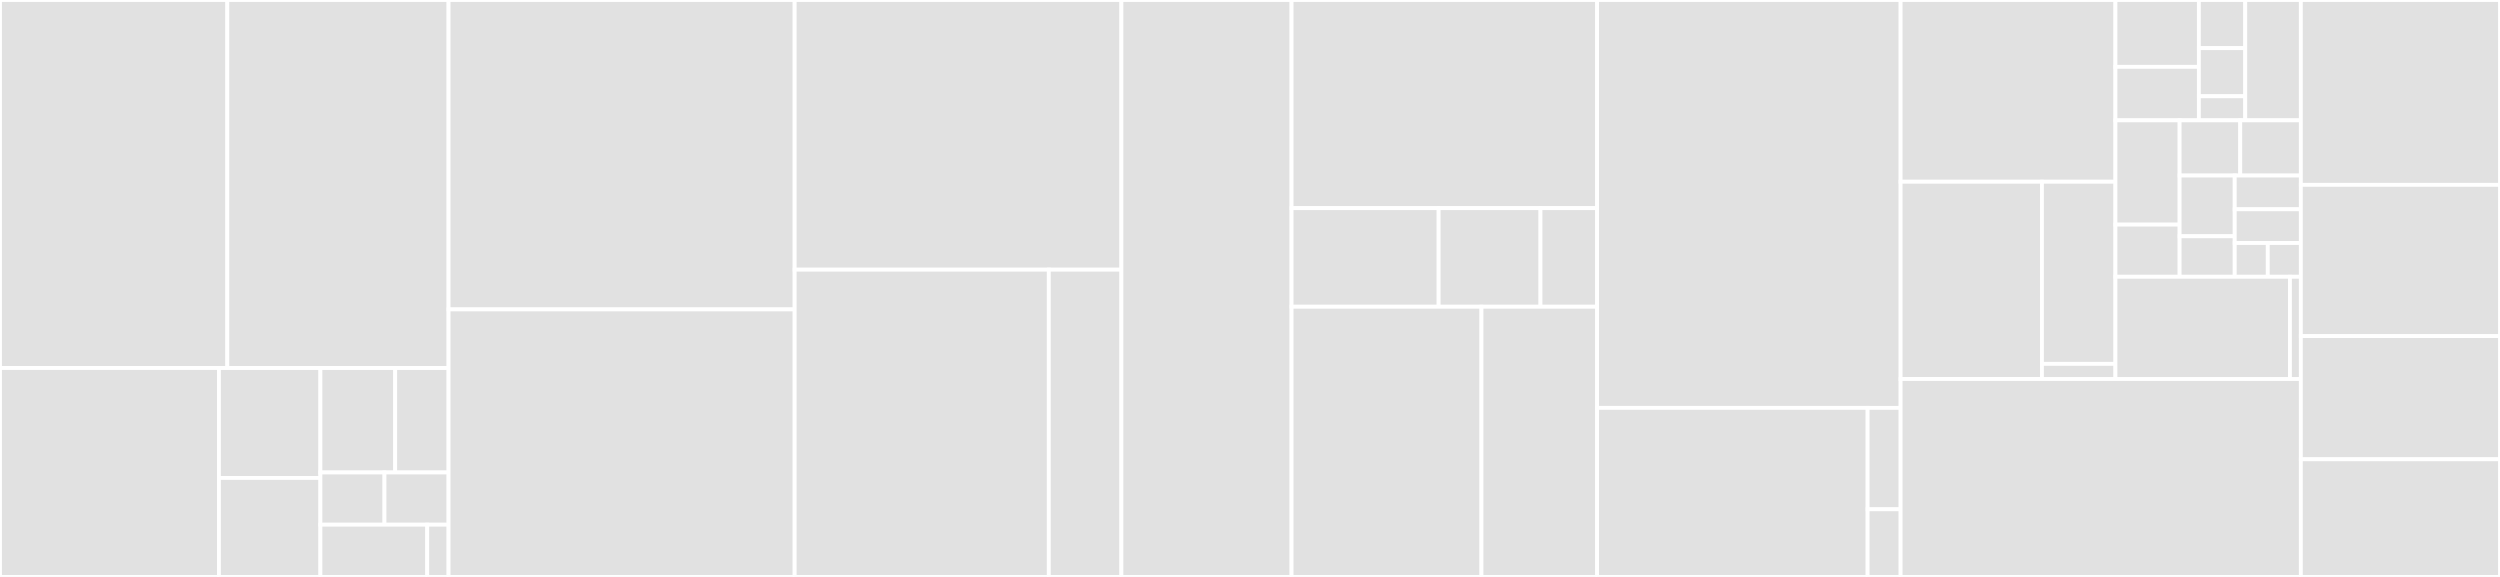 <svg baseProfile="full" width="650" height="150" viewBox="0 0 650 150" version="1.1"
xmlns="http://www.w3.org/2000/svg" xmlns:ev="http://www.w3.org/2001/xml-events"
xmlns:xlink="http://www.w3.org/1999/xlink">

<rect x="0" y="0" width="650" height="150" fill="#333333" stroke="none"/>

<style>rect.s{mask:url(#mask);}</style>
<defs>
  <pattern id="white" width="4" height="4" patternUnits="userSpaceOnUse" patternTransform="rotate(45)">
    <rect width="2" height="2" transform="translate(0,0)" fill="white"></rect>
  </pattern>
  <mask id="mask">
    <rect x="0" y="0" width="100%" height="100%" fill="url(#white)"></rect>
  </mask>
</defs>

<rect x="0" y="0" width="59.102" height="95.69" fill="#e1e1e1" stroke="white" stroke-width="1" class=" tooltipped" data-content="identities/identity/utils/blob-store.js"><title>identities/identity/utils/blob-store.js</title></rect>
<rect x="59.102" y="0" width="57.526" height="95.69" fill="#e1e1e1" stroke="white" stroke-width="1" class=" tooltipped" data-content="identities/identity/utils/orbitdb.js"><title>identities/identity/utils/orbitdb.js</title></rect>
<rect x="0" y="95.69" width="56.926" height="54.31" fill="#e1e1e1" stroke="white" stroke-width="1" class=" tooltipped" data-content="identities/identity/utils/asserts/profile.js"><title>identities/identity/utils/asserts/profile.js</title></rect>
<rect x="56.926" y="95.69" width="26.38" height="28.584" fill="#e1e1e1" stroke="white" stroke-width="1" class=" tooltipped" data-content="identities/identity/utils/asserts/apps.js"><title>identities/identity/utils/asserts/apps.js</title></rect>
<rect x="56.926" y="124.274" width="26.38" height="25.726" fill="#e1e1e1" stroke="white" stroke-width="1" class=" tooltipped" data-content="identities/identity/utils/asserts/devices.js"><title>identities/identity/utils/asserts/devices.js</title></rect>
<rect x="83.306" y="95.69" width="19.438" height="27.155" fill="#e1e1e1" stroke="white" stroke-width="1" class=" tooltipped" data-content="identities/identity/utils/constants/profile.js"><title>identities/identity/utils/constants/profile.js</title></rect>
<rect x="102.744" y="95.69" width="13.884" height="27.155" fill="#e1e1e1" stroke="white" stroke-width="1" class=" tooltipped" data-content="identities/identity/utils/constants/devices.js"><title>identities/identity/utils/constants/devices.js</title></rect>
<rect x="83.306" y="122.845" width="16.661" height="13.578" fill="#e1e1e1" stroke="white" stroke-width="1" class=" tooltipped" data-content="identities/identity/utils/constants/apps.js"><title>identities/identity/utils/constants/apps.js</title></rect>
<rect x="99.967" y="122.845" width="16.661" height="13.578" fill="#e1e1e1" stroke="white" stroke-width="1" class=" tooltipped" data-content="identities/identity/utils/constants/infura.js"><title>identities/identity/utils/constants/infura.js</title></rect>
<rect x="83.306" y="136.422" width="27.769" height="13.578" fill="#e1e1e1" stroke="white" stroke-width="1" class=" tooltipped" data-content="identities/identity/utils/storage-keys.js"><title>identities/identity/utils/storage-keys.js</title></rect>
<rect x="111.074" y="136.422" width="5.554" height="13.578" fill="#e1e1e1" stroke="white" stroke-width="1" class=" tooltipped" data-content="identities/identity/utils/infura-ipfs.js"><title>identities/identity/utils/infura-ipfs.js</title></rect>
<rect x="116.628" y="0" width="89.985" height="80.447" fill="#e1e1e1" stroke="white" stroke-width="1" class=" tooltipped" data-content="identities/identity/profile.js"><title>identities/identity/profile.js</title></rect>
<rect x="116.628" y="80.447" width="89.985" height="69.553" fill="#e1e1e1" stroke="white" stroke-width="1" class=" tooltipped" data-content="identities/identity/apps.js"><title>identities/identity/apps.js</title></rect>
<rect x="206.613" y="0" width="84.957" height="70.118" fill="#e1e1e1" stroke="white" stroke-width="1" class=" tooltipped" data-content="identities/identity/index.js"><title>identities/identity/index.js</title></rect>
<rect x="206.613" y="70.118" width="66.078" height="79.882" fill="#e1e1e1" stroke="white" stroke-width="1" class=" tooltipped" data-content="identities/identity/devices.js"><title>identities/identity/devices.js</title></rect>
<rect x="272.691" y="70.118" width="18.879" height="79.882" fill="#e1e1e1" stroke="white" stroke-width="1" class=" tooltipped" data-content="identities/identity/backup.js"><title>identities/identity/backup.js</title></rect>
<rect x="291.57" y="0" width="44.238" height="150" fill="#e1e1e1" stroke="white" stroke-width="1" class=" tooltipped" data-content="identities/index.js"><title>identities/index.js</title></rect>
<rect x="335.808" y="0" width="79.428" height="54.114" fill="#e1e1e1" stroke="white" stroke-width="1" class=" tooltipped" data-content="locker/locks/passphrase.js"><title>locker/locks/passphrase.js</title></rect>
<rect x="335.808" y="54.114" width="38.243" height="25.633" fill="#e1e1e1" stroke="white" stroke-width="1" class=" tooltipped" data-content="locker/locks/utils/passphrase-strength.js"><title>locker/locks/utils/passphrase-strength.js</title></rect>
<rect x="374.051" y="54.114" width="26.476" height="25.633" fill="#e1e1e1" stroke="white" stroke-width="1" class=" tooltipped" data-content="locker/locks/utils/asserts.js"><title>locker/locks/utils/asserts.js</title></rect>
<rect x="400.527" y="54.114" width="14.709" height="25.633" fill="#e1e1e1" stroke="white" stroke-width="1" class=" tooltipped" data-content="locker/locks/index.js"><title>locker/locks/index.js</title></rect>
<rect x="335.808" y="79.747" width="49.374" height="70.253" fill="#e1e1e1" stroke="white" stroke-width="1" class=" tooltipped" data-content="locker/index.js"><title>locker/index.js</title></rect>
<rect x="385.182" y="79.747" width="30.054" height="70.253" fill="#e1e1e1" stroke="white" stroke-width="1" class=" tooltipped" data-content="locker/idle-timer.js"><title>locker/idle-timer.js</title></rect>
<rect x="415.236" y="0" width="78.925" height="106.051" fill="#e1e1e1" stroke="white" stroke-width="1" class=" tooltipped" data-content="sessions/index.js"><title>sessions/index.js</title></rect>
<rect x="415.236" y="106.051" width="70.346" height="43.949" fill="#e1e1e1" stroke="white" stroke-width="1" class=" tooltipped" data-content="sessions/session/index.js"><title>sessions/session/index.js</title></rect>
<rect x="485.582" y="106.051" width="8.579" height="26.369" fill="#e1e1e1" stroke="white" stroke-width="1" class=" tooltipped" data-content="sessions/session/utils/asserts.js"><title>sessions/session/utils/asserts.js</title></rect>
<rect x="485.582" y="132.42" width="8.579" height="17.58" fill="#e1e1e1" stroke="white" stroke-width="1" class=" tooltipped" data-content="sessions/session/utils/storage-keys.js"><title>sessions/session/utils/storage-keys.js</title></rect>
<rect x="494.161" y="0" width="55.856" height="47.25" fill="#e1e1e1" stroke="white" stroke-width="1" class=" tooltipped" data-content="utils/crypto/keys.js"><title>utils/crypto/keys.js</title></rect>
<rect x="494.161" y="47.25" width="36.747" height="51.3" fill="#e1e1e1" stroke="white" stroke-width="1" class=" tooltipped" data-content="utils/crypto/cypher.js"><title>utils/crypto/cypher.js</title></rect>
<rect x="530.908" y="47.25" width="19.109" height="47.354" fill="#e1e1e1" stroke="white" stroke-width="1" class=" tooltipped" data-content="utils/crypto/hasher.js"><title>utils/crypto/hasher.js</title></rect>
<rect x="530.908" y="94.605" width="19.109" height="3.946" fill="#e1e1e1" stroke="white" stroke-width="1" class=" tooltipped" data-content="utils/crypto/random.js"><title>utils/crypto/random.js</title></rect>
<rect x="550.017" y="0" width="21.692" height="17.381" fill="#e1e1e1" stroke="white" stroke-width="1" class=" tooltipped" data-content="utils/errors/identity/profile.js"><title>utils/errors/identity/profile.js</title></rect>
<rect x="550.017" y="17.381" width="21.692" height="13.905" fill="#e1e1e1" stroke="white" stroke-width="1" class=" tooltipped" data-content="utils/errors/identity/devices.js"><title>utils/errors/identity/devices.js</title></rect>
<rect x="571.709" y="0" width="12.051" height="12.514" fill="#e1e1e1" stroke="white" stroke-width="1" class=" tooltipped" data-content="utils/errors/identity/apps.js"><title>utils/errors/identity/apps.js</title></rect>
<rect x="571.709" y="12.514" width="12.051" height="12.514" fill="#e1e1e1" stroke="white" stroke-width="1" class=" tooltipped" data-content="utils/errors/identity/index.js"><title>utils/errors/identity/index.js</title></rect>
<rect x="571.709" y="25.029" width="12.051" height="6.257" fill="#e1e1e1" stroke="white" stroke-width="1" class=" tooltipped" data-content="utils/errors/identity/backup.js"><title>utils/errors/identity/backup.js</title></rect>
<rect x="583.76" y="0" width="14.461" height="31.286" fill="#e1e1e1" stroke="white" stroke-width="1" class=" tooltipped" data-content="utils/errors/locks/index.js"><title>utils/errors/locks/index.js</title></rect>
<rect x="550.017" y="31.286" width="16.686" height="27.114" fill="#e1e1e1" stroke="white" stroke-width="1" class=" tooltipped" data-content="utils/errors/base.js"><title>utils/errors/base.js</title></rect>
<rect x="550.017" y="58.4" width="16.686" height="13.557" fill="#e1e1e1" stroke="white" stroke-width="1" class=" tooltipped" data-content="utils/errors/did.js"><title>utils/errors/did.js</title></rect>
<rect x="566.703" y="31.286" width="15.759" height="14.355" fill="#e1e1e1" stroke="white" stroke-width="1" class=" tooltipped" data-content="utils/errors/didm.js"><title>utils/errors/didm.js</title></rect>
<rect x="582.462" y="31.286" width="15.759" height="14.355" fill="#e1e1e1" stroke="white" stroke-width="1" class=" tooltipped" data-content="utils/errors/locker.js"><title>utils/errors/locker.js</title></rect>
<rect x="566.703" y="45.641" width="14.326" height="15.79" fill="#e1e1e1" stroke="white" stroke-width="1" class=" tooltipped" data-content="utils/errors/identities.js"><title>utils/errors/identities.js</title></rect>
<rect x="566.703" y="61.431" width="14.326" height="10.527" fill="#e1e1e1" stroke="white" stroke-width="1" class=" tooltipped" data-content="utils/errors/storage.js"><title>utils/errors/storage.js</title></rect>
<rect x="581.029" y="45.641" width="17.192" height="8.772" fill="#e1e1e1" stroke="white" stroke-width="1" class=" tooltipped" data-content="utils/errors/session/index.js"><title>utils/errors/session/index.js</title></rect>
<rect x="581.029" y="54.413" width="17.192" height="8.772" fill="#e1e1e1" stroke="white" stroke-width="1" class=" tooltipped" data-content="utils/errors/index.js"><title>utils/errors/index.js</title></rect>
<rect x="581.029" y="63.185" width="8.596" height="8.772" fill="#e1e1e1" stroke="white" stroke-width="1" class=" tooltipped" data-content="utils/errors/crypto.js"><title>utils/errors/crypto.js</title></rect>
<rect x="589.625" y="63.185" width="8.596" height="8.772" fill="#e1e1e1" stroke="white" stroke-width="1" class=" tooltipped" data-content="utils/errors/sessions.js"><title>utils/errors/sessions.js</title></rect>
<rect x="550.017" y="71.958" width="45.369" height="26.593" fill="#e1e1e1" stroke="white" stroke-width="1" class=" tooltipped" data-content="utils/did.js"><title>utils/did.js</title></rect>
<rect x="595.386" y="71.958" width="2.836" height="26.593" fill="#e1e1e1" stroke="white" stroke-width="1" class=" tooltipped" data-content="utils/constants.js"><title>utils/constants.js</title></rect>
<rect x="494.161" y="98.551" width="104.06" height="51.449" fill="#e1e1e1" stroke="white" stroke-width="1" class=" tooltipped" data-content="storage/index.js"><title>storage/index.js</title></rect>
<rect x="598.221" y="0" width="51.779" height="48.058" fill="#e1e1e1" stroke="white" stroke-width="1" class=" tooltipped" data-content="didm/methods/ipid.js"><title>didm/methods/ipid.js</title></rect>
<rect x="598.221" y="48.058" width="51.779" height="39.32" fill="#e1e1e1" stroke="white" stroke-width="1" class=" tooltipped" data-content="didm/index.js"><title>didm/index.js</title></rect>
<rect x="598.221" y="87.379" width="51.779" height="32.039" fill="#e1e1e1" stroke="white" stroke-width="1" class=" tooltipped" data-content="index.js"><title>index.js</title></rect>
<rect x="598.221" y="119.417" width="51.779" height="30.583" fill="#e1e1e1" stroke="white" stroke-width="1" class=" tooltipped" data-content="secret/index.js"><title>secret/index.js</title></rect>
</svg>